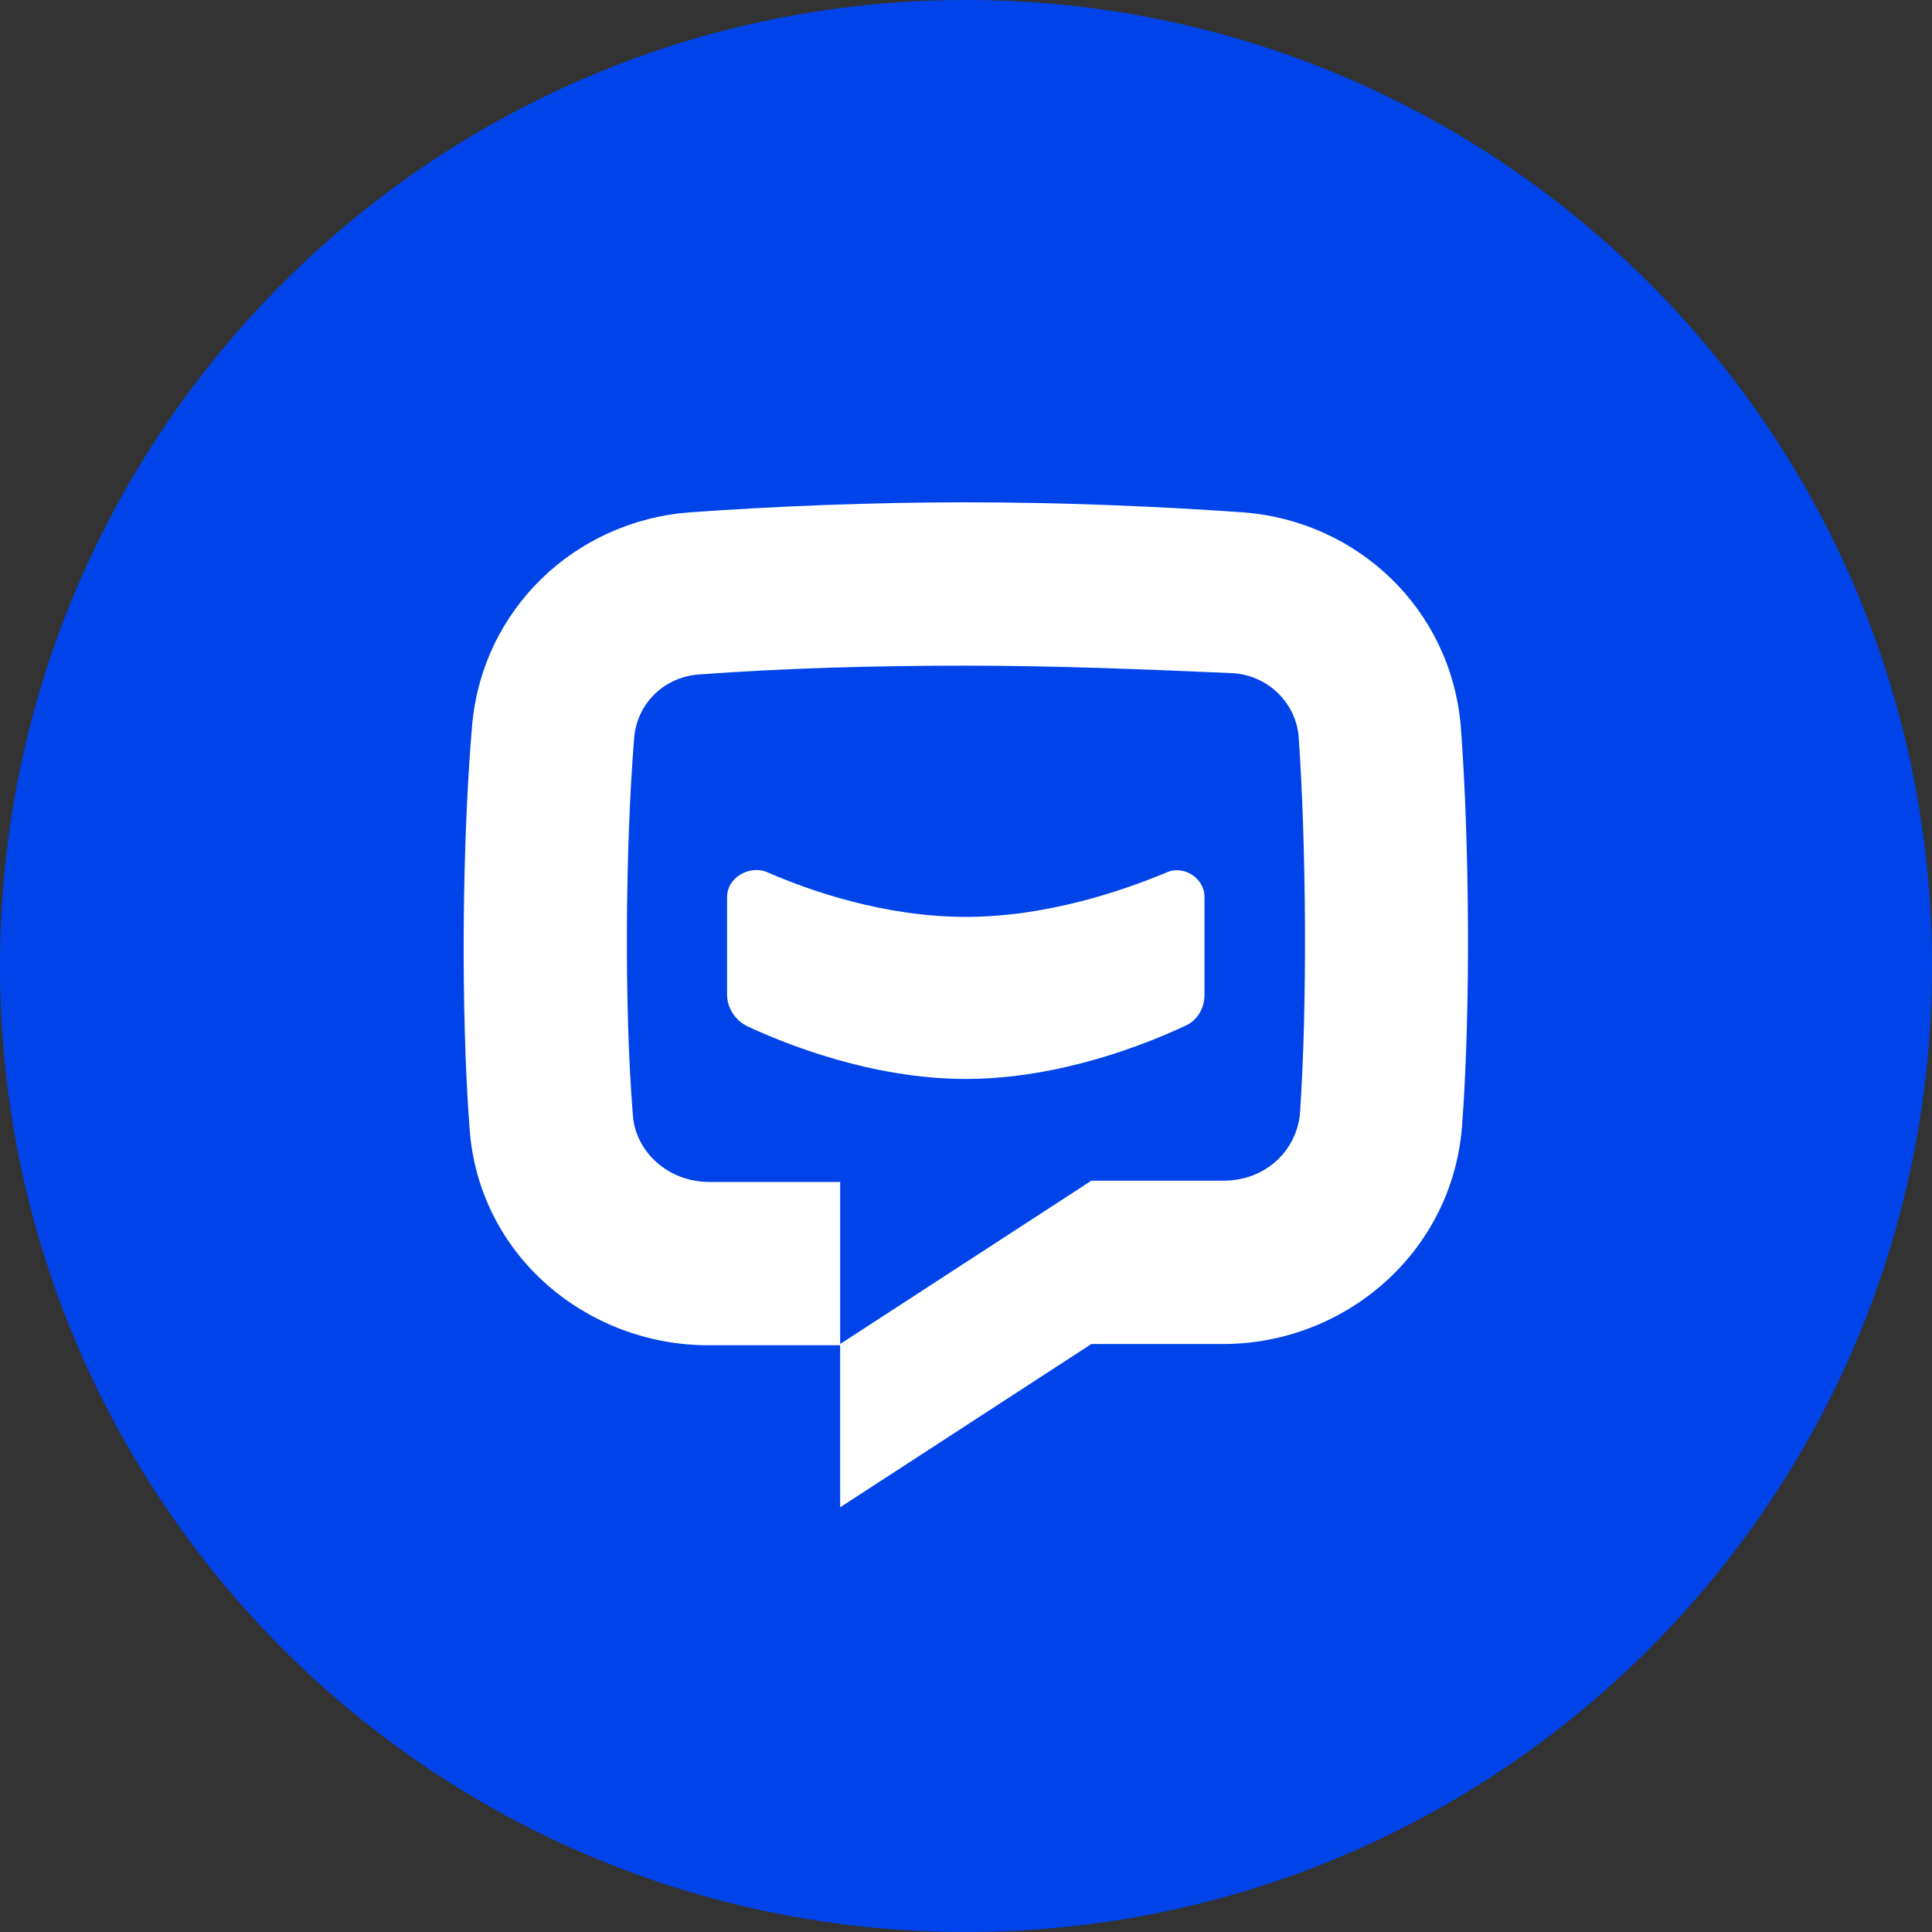 <svg width="50" height="50" viewBox="0 0 50 50" fill="none" xmlns="http://www.w3.org/2000/svg">
<rect x="0" y="0" width="50" height="50" fill="#333333" stroke="none"/>
<g clip-path="url(#bg)">
<path d="M0 25C0 38.807 11.193 50 25 50C38.807 50 50 38.807 50 25C50 11.193 38.807 0 25 0C11.193 0 0 11.193 0 25Z" fill="#0044E9"/>
<path d="M31.172 23.209V25.745C31.172 26.102 30.977 26.427 30.651 26.558C29.676 27.013 27.433 27.923 24.994 27.923C22.556 27.923 20.313 27.013 19.337 26.558C19.012 26.395 18.817 26.07 18.817 25.745V23.209C18.817 22.721 19.37 22.396 19.825 22.559C20.93 23.046 22.881 23.729 24.994 23.729C27.108 23.729 29.058 23.046 30.164 22.591C30.619 22.364 31.172 22.721 31.172 23.209Z" fill="white"/>
<path d="M37.836 29.158C37.576 32.442 34.78 34.783 31.659 34.783C30.879 34.783 28.961 34.783 28.245 34.783L21.743 39.009V34.783L28.245 30.556H31.659C32.764 30.556 33.545 29.776 33.642 28.833C33.837 26.037 33.805 21.876 33.61 19.08C33.545 18.202 32.83 17.487 31.919 17.422C29.676 17.324 27.335 17.227 24.994 17.227C22.653 17.227 20.313 17.291 18.102 17.454C17.159 17.519 16.476 18.234 16.411 19.112C16.184 21.908 16.151 26.07 16.379 28.866C16.444 29.776 17.256 30.589 18.362 30.589H21.743V34.815C21.093 34.815 19.012 34.815 18.329 34.815C15.208 34.815 12.38 32.507 12.152 29.191C11.925 26.2 11.957 21.811 12.217 18.787C12.477 15.764 14.883 13.488 17.842 13.26C20.117 13.098 22.556 13 24.994 13C27.433 13 29.871 13.098 32.179 13.26C35.138 13.488 37.544 15.764 37.804 18.787C38.031 21.778 38.064 26.167 37.836 29.158Z" fill="white"/>
</g>
<defs>
<clipPath id="bg">
<rect width="50" height="50" fill="white"/>
</clipPath>
</defs>
</svg>
